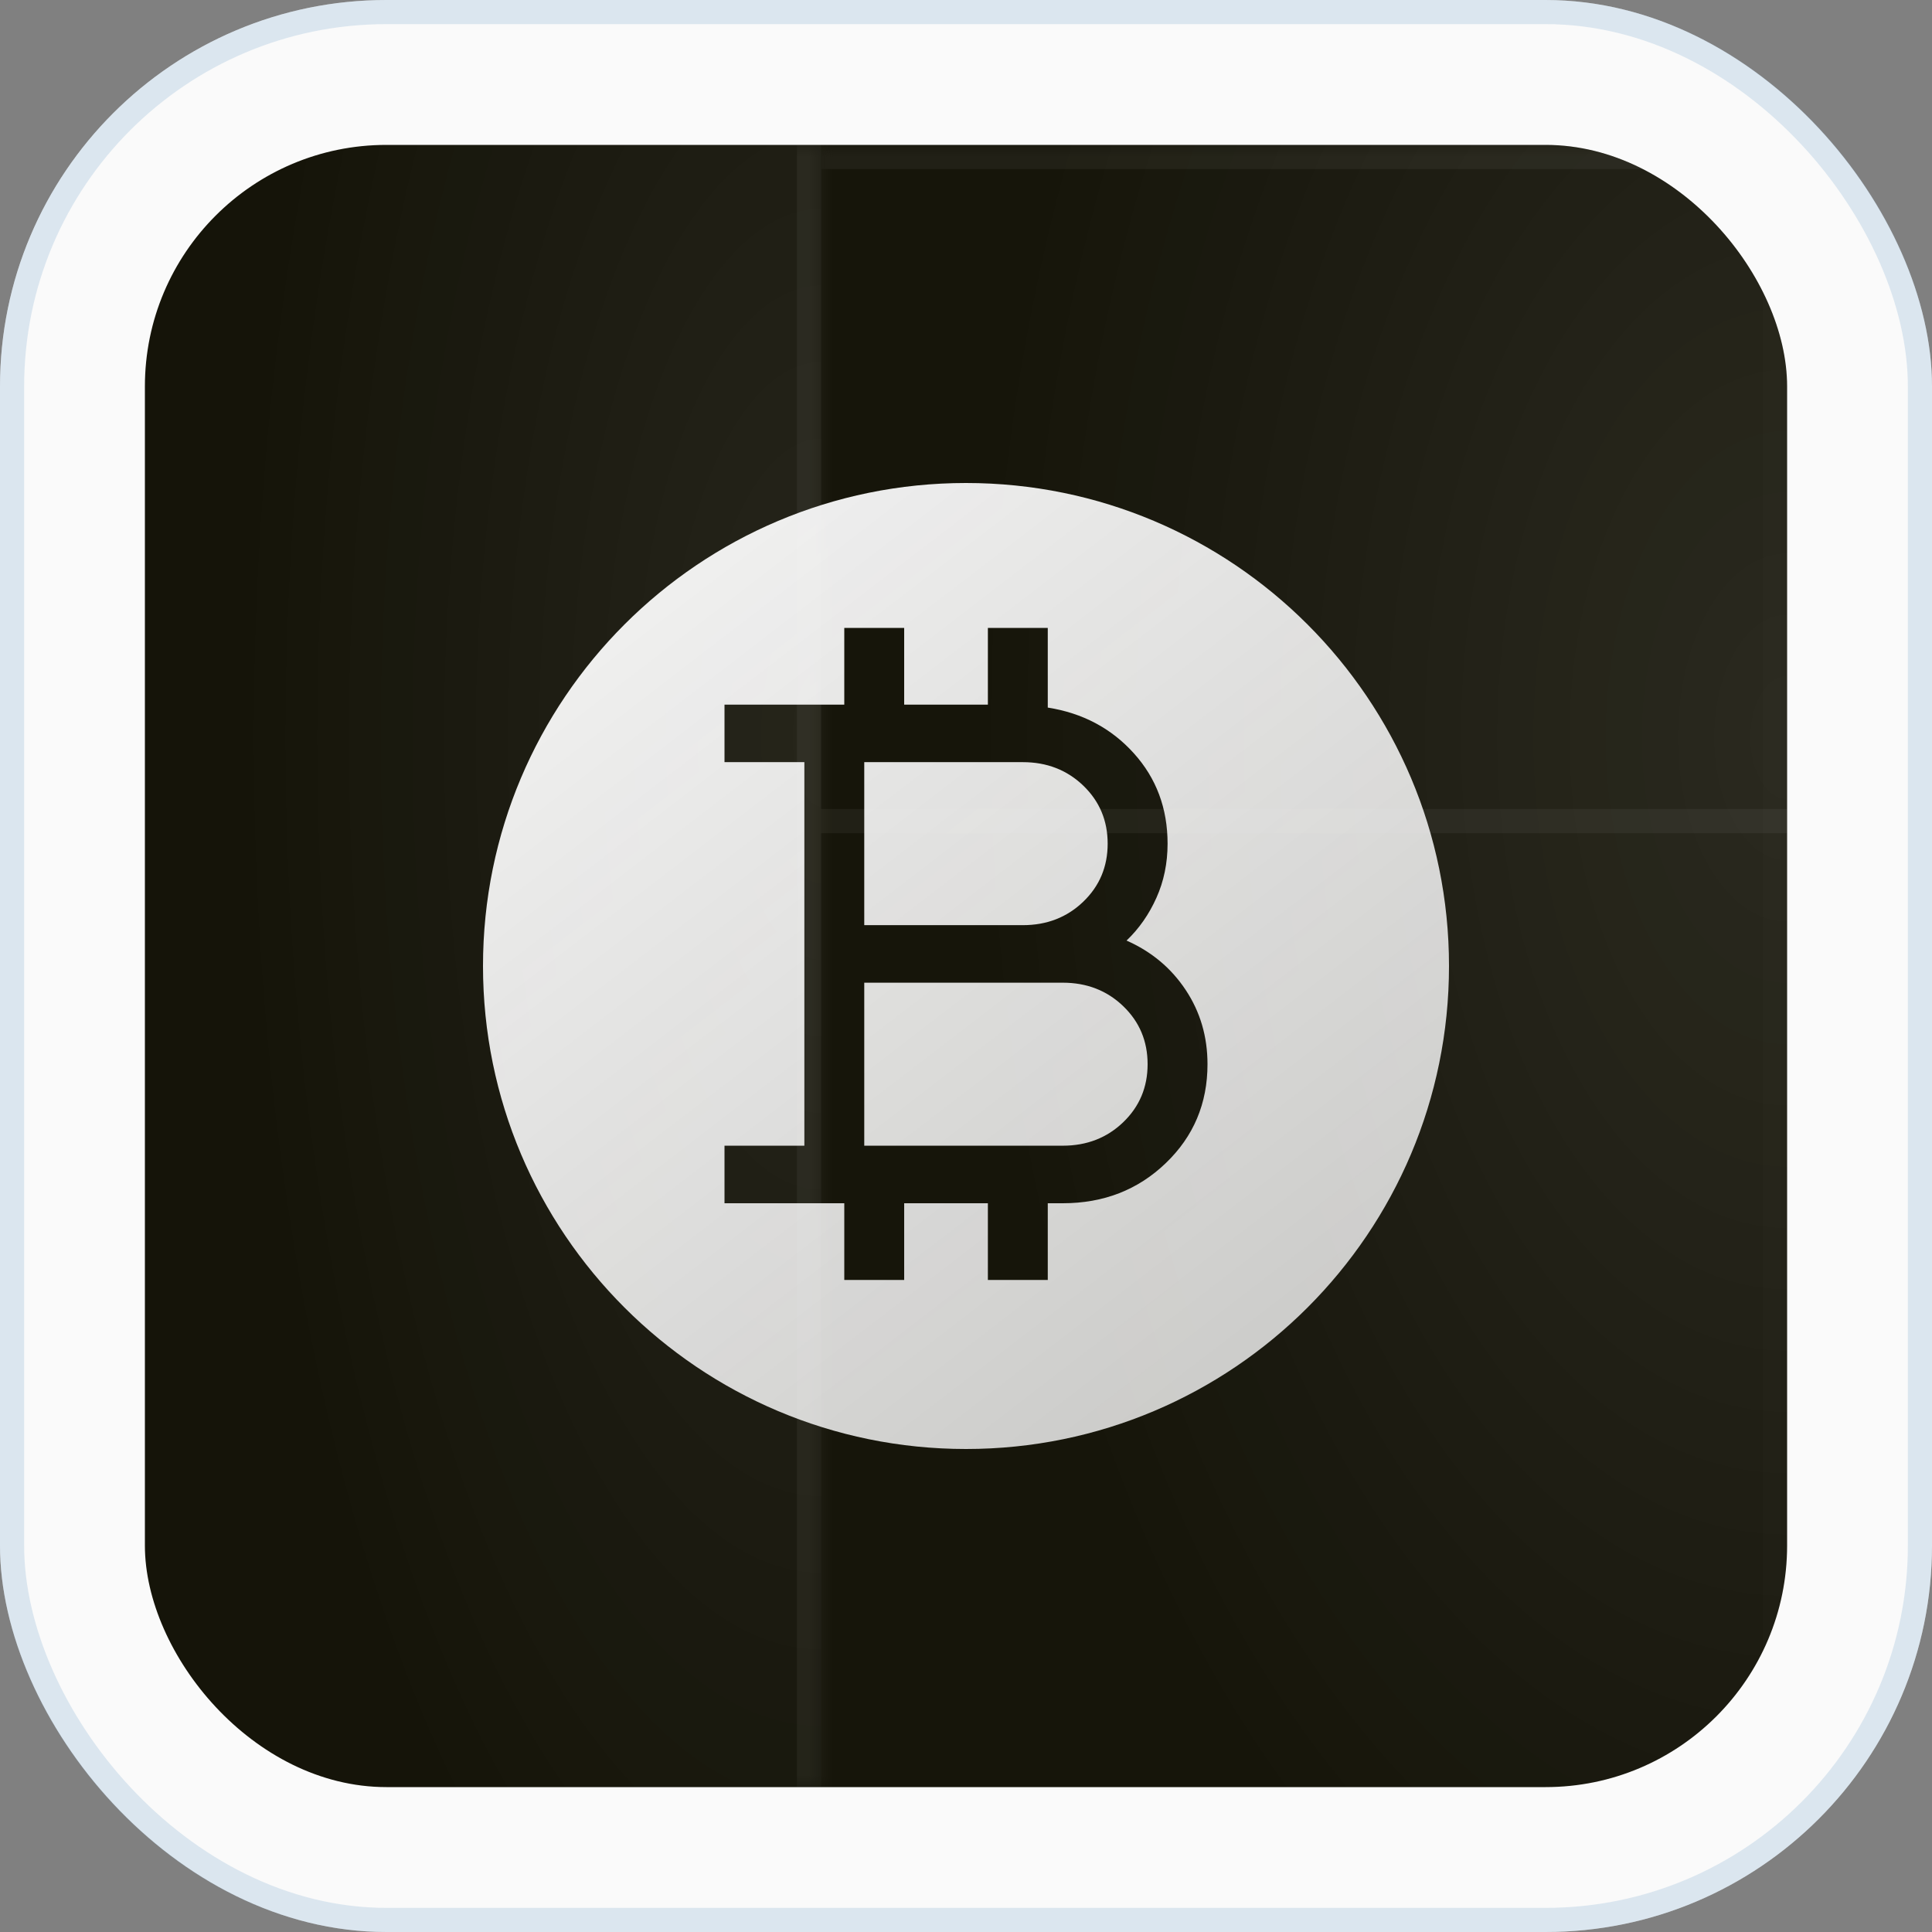 <?xml version="1.0" encoding="UTF-8"?> <svg xmlns="http://www.w3.org/2000/svg" width="80" height="80" viewBox="0 0 80 80" fill="none"><rect x="0" y="0" width="80" height="80" fill="#808080" stroke="none"/><rect width="80" height="80" rx="16" fill="#FAFAFA"></rect><rect x="0.5" y="0.5" width="79" height="79" rx="15.5" stroke="#93B8D7" stroke-opacity="0.3"></rect><g clip-path="url(#clip0_202_2454)"><rect x="6" y="6" width="68" height="68" rx="10" fill="#131207"></rect><mask id="path-4-inside-1_202_2454" fill="white"><path d="M34 6H6V74H34V6Z"></path></mask><path d="M34 6H6V74H34V6Z" fill="url(#paint0_radial_202_2454)" fill-opacity="0.08"></path><path d="M33 74V6H35V74H33Z" fill="#FAFAFA" fill-opacity="0.05" mask="url(#path-4-inside-1_202_2454)"></path><g clip-path="url(#clip1_202_2454)"><mask id="path-6-inside-2_202_2454" fill="white"><path d="M74 6H34V74H74V6Z"></path></mask><path d="M74 6H34V74H74V6Z" fill="url(#paint1_radial_202_2454)" fill-opacity="0.1"></path><mask id="path-8-inside-3_202_2454" fill="white"><path d="M34 6H74V34H34V6Z"></path></mask><path d="M34 7H74V5H34V7Z" fill="#FAFAFA" fill-opacity="0.05" mask="url(#path-8-inside-3_202_2454)"></path><path d="M34 34.5H74V33.5H34V34.5Z" fill="#FAFAFA" fill-opacity="0.05"></path></g><path d="M73 74V6H75V74H73Z" fill="#FAFAFA" fill-opacity="0.01" mask="url(#path-6-inside-2_202_2454)"></path><path fill-rule="evenodd" clip-rule="evenodd" d="M40 60C51.046 60 60 51.046 60 40C60 28.954 51.046 20 40 20C28.954 20 20 28.954 20 40C20 51.046 28.954 60 40 60ZM34.96 49.824V53H37.44V49.824H40.906V53H43.386V49.824H44.006C45.698 49.824 47.12 49.27 48.272 48.163C49.424 47.057 50 45.691 50 44.066C50 42.922 49.698 41.896 49.095 40.989C48.492 40.082 47.677 39.401 46.648 38.947C47.166 38.453 47.578 37.862 47.885 37.176C48.193 36.489 48.347 35.742 48.347 34.934C48.347 33.472 47.881 32.224 46.949 31.191C46.017 30.157 44.83 29.527 43.386 29.299V26H40.906V29.177H37.44V26H34.96V29.177H30V31.559H33.307V47.441H30V49.824H34.96ZM42.353 38.309H35.787V31.559H42.353C43.347 31.559 44.181 31.883 44.855 32.53C45.529 33.178 45.866 33.979 45.866 34.934C45.866 35.889 45.529 36.69 44.855 37.338C44.181 37.985 43.347 38.309 42.353 38.309ZM44.006 47.441H35.787V40.691H44.006C45.001 40.691 45.835 41.015 46.509 41.662C47.183 42.31 47.52 43.111 47.52 44.066C47.52 45.021 47.183 45.822 46.509 46.47C45.835 47.117 45.001 47.441 44.006 47.441Z" fill="url(#paint2_linear_202_2454)"></path></g><defs><radialGradient id="paint0_radial_202_2454" cx="0" cy="0" r="1" gradientUnits="userSpaceOnUse" gradientTransform="translate(34 30.5) rotate(90) scale(58.5 24.088)"><stop stop-color="white"></stop><stop offset="1" stop-color="white" stop-opacity="0.1"></stop></radialGradient><radialGradient id="paint1_radial_202_2454" cx="0" cy="0" r="1" gradientUnits="userSpaceOnUse" gradientTransform="translate(74 30.5) rotate(90) scale(58.5 34.412)"><stop stop-color="white"></stop><stop offset="1" stop-color="white" stop-opacity="0.1"></stop></radialGradient><linearGradient id="paint2_linear_202_2454" x1="27.879" y1="24" x2="51.907" y2="55.275" gradientUnits="userSpaceOnUse"><stop stop-color="#FAFAFA" stop-opacity="0.95"></stop><stop offset="1" stop-color="#FAFAFA" stop-opacity="0.8"></stop></linearGradient><clipPath id="clip0_202_2454"><rect x="6" y="6" width="68" height="68" rx="10" fill="white"></rect></clipPath><clipPath id="clip1_202_2454"><path d="M74 6H34V74H74V6Z" fill="white"></path></clipPath></defs></svg> 